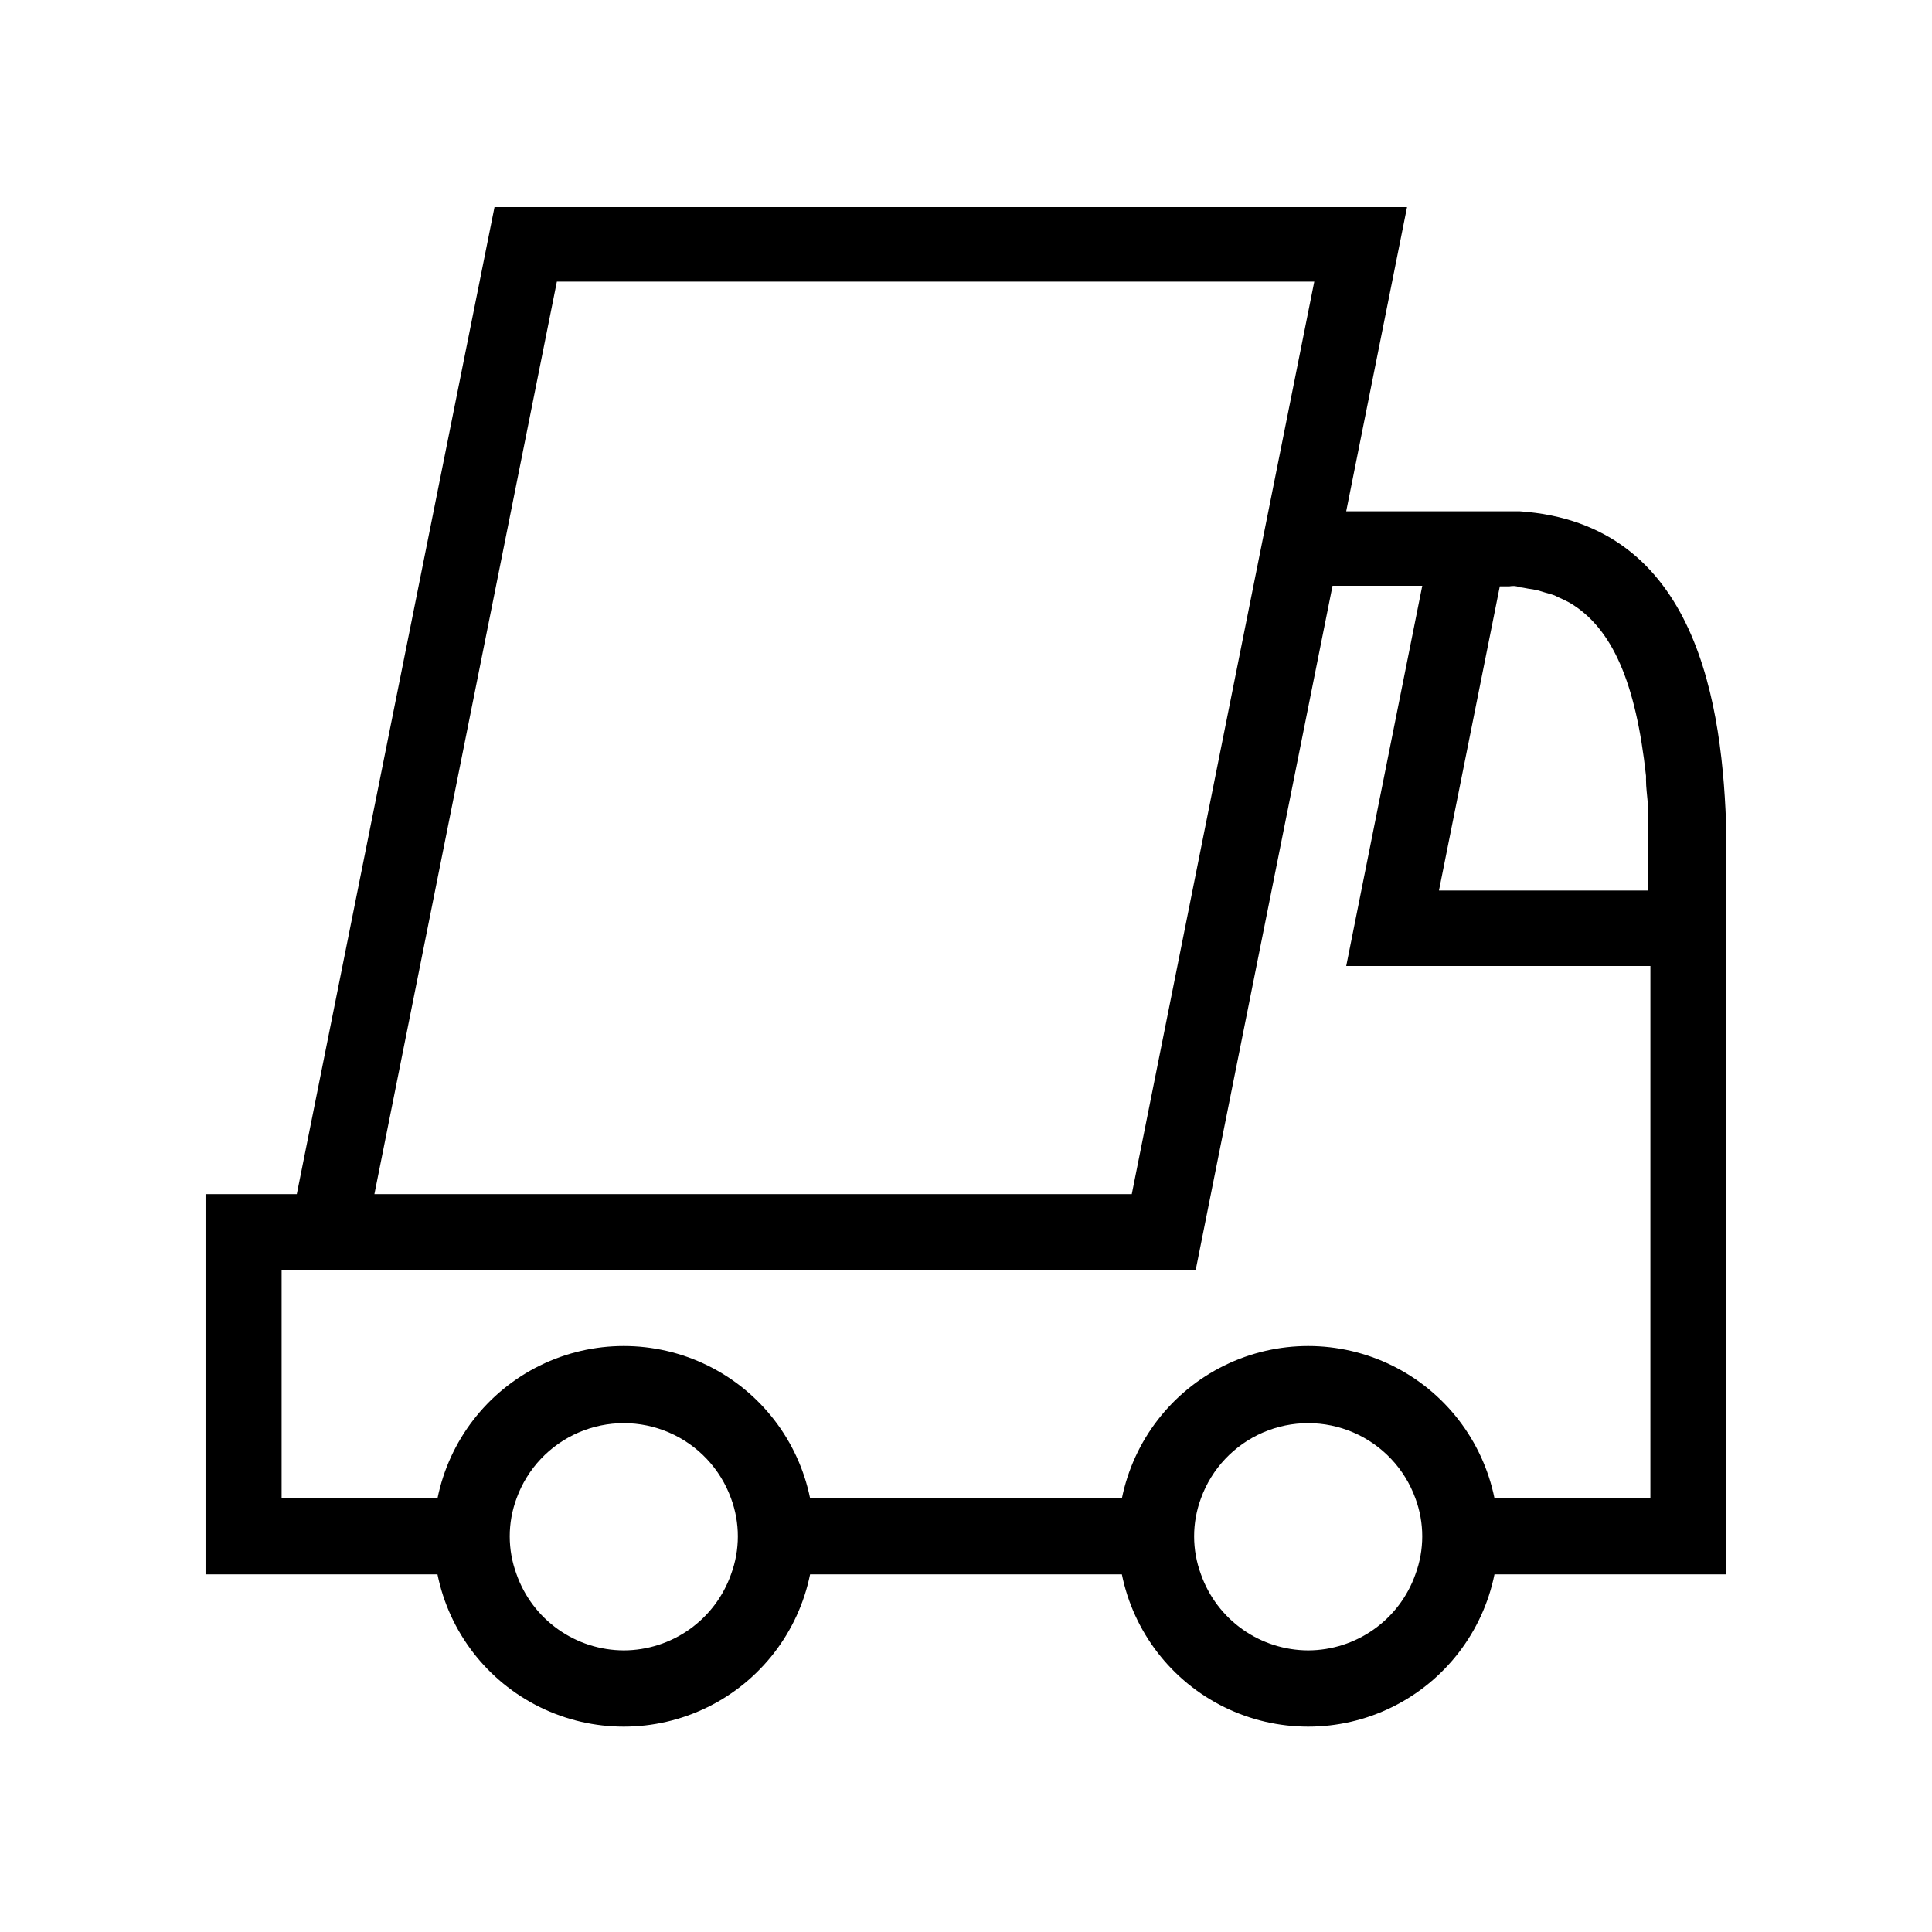 <?xml version="1.0" encoding="UTF-8"?>
<!-- Uploaded to: SVG Repo, www.svgrepo.com, Generator: SVG Repo Mixer Tools -->
<svg fill="#000000" width="800px" height="800px" version="1.1" viewBox="144 144 512 512" xmlns="http://www.w3.org/2000/svg">
 <path d="m601.52 365.14c-0.906-34.16-7.559-82.422-54.816-85.648h-5.492-40.453l16.121-80.609h-241.83l-52.398 261.58h-24.18v100.76h61.465c3.106 15.301 13.133 28.301 27.148 35.188s30.43 6.887 44.445 0 24.043-19.887 27.152-35.188h82.625c3.106 15.301 13.133 28.301 27.148 35.188 14.016 6.887 30.43 6.887 44.445 0s24.043-19.887 27.152-35.188h61.465v-180.77-15.312zm-54.863-65.496c0.805 0 1.562 0.25 2.316 0.352 0.754 0.102 1.762 0.25 2.57 0.453l1.664 0.504c0.957 0.301 1.914 0.504 2.82 0.855l0.906 0.453c1.059 0.453 2.117 0.957 3.125 1.512 11.234 6.699 17.48 21.16 20.152 45.848v1.109c0 1.914 0.301 3.93 0.453 5.894v3.125 5.039 4.734 5.039 5.441l-55.32-0.004 16.121-80.609h2.519c0.855-0.148 1.711-0.148 2.519 0.152zm-255.08-81.012h200.72l-48.367 241.83h-200.71zm17.734 362.74c-6.234-0.02-12.316-1.965-17.402-5.574-5.086-3.606-8.934-8.699-11.012-14.578-2.418-6.5-2.418-13.652 0-20.152 2.84-7.832 8.785-14.141 16.434-17.441 7.644-3.301 16.316-3.301 23.961 0 7.648 3.301 13.594 9.609 16.434 17.441 2.418 6.5 2.418 13.652 0 20.152-2.078 5.879-5.926 10.973-11.012 14.578-5.086 3.609-11.164 5.555-17.402 5.574zm181.37 0c-6.234-0.02-12.316-1.965-17.402-5.574-5.086-3.606-8.934-8.699-11.012-14.578-2.418-6.5-2.418-13.652 0-20.152 2.84-7.832 8.785-14.141 16.434-17.441 7.644-3.301 16.316-3.301 23.961 0 7.648 3.301 13.594 9.609 16.434 17.441 2.418 6.5 2.418 13.652 0 20.152-2.078 5.879-5.926 10.973-11.012 14.578-5.086 3.609-11.164 5.555-17.402 5.574zm90.688-40.305h-41.312c-3.109-15.305-13.137-28.301-27.152-35.191-14.016-6.887-30.43-6.887-44.445 0-14.016 6.891-24.043 19.887-27.148 35.191h-82.625c-3.109-15.305-13.137-28.301-27.152-35.191-14.016-6.887-30.43-6.887-44.445 0-14.016 6.891-24.043 19.887-27.148 35.191h-41.312v-60.457h242.23l3.223-16.121 33.051-165.25h23.781l-20.152 100.76h80.609z"/>
</svg>